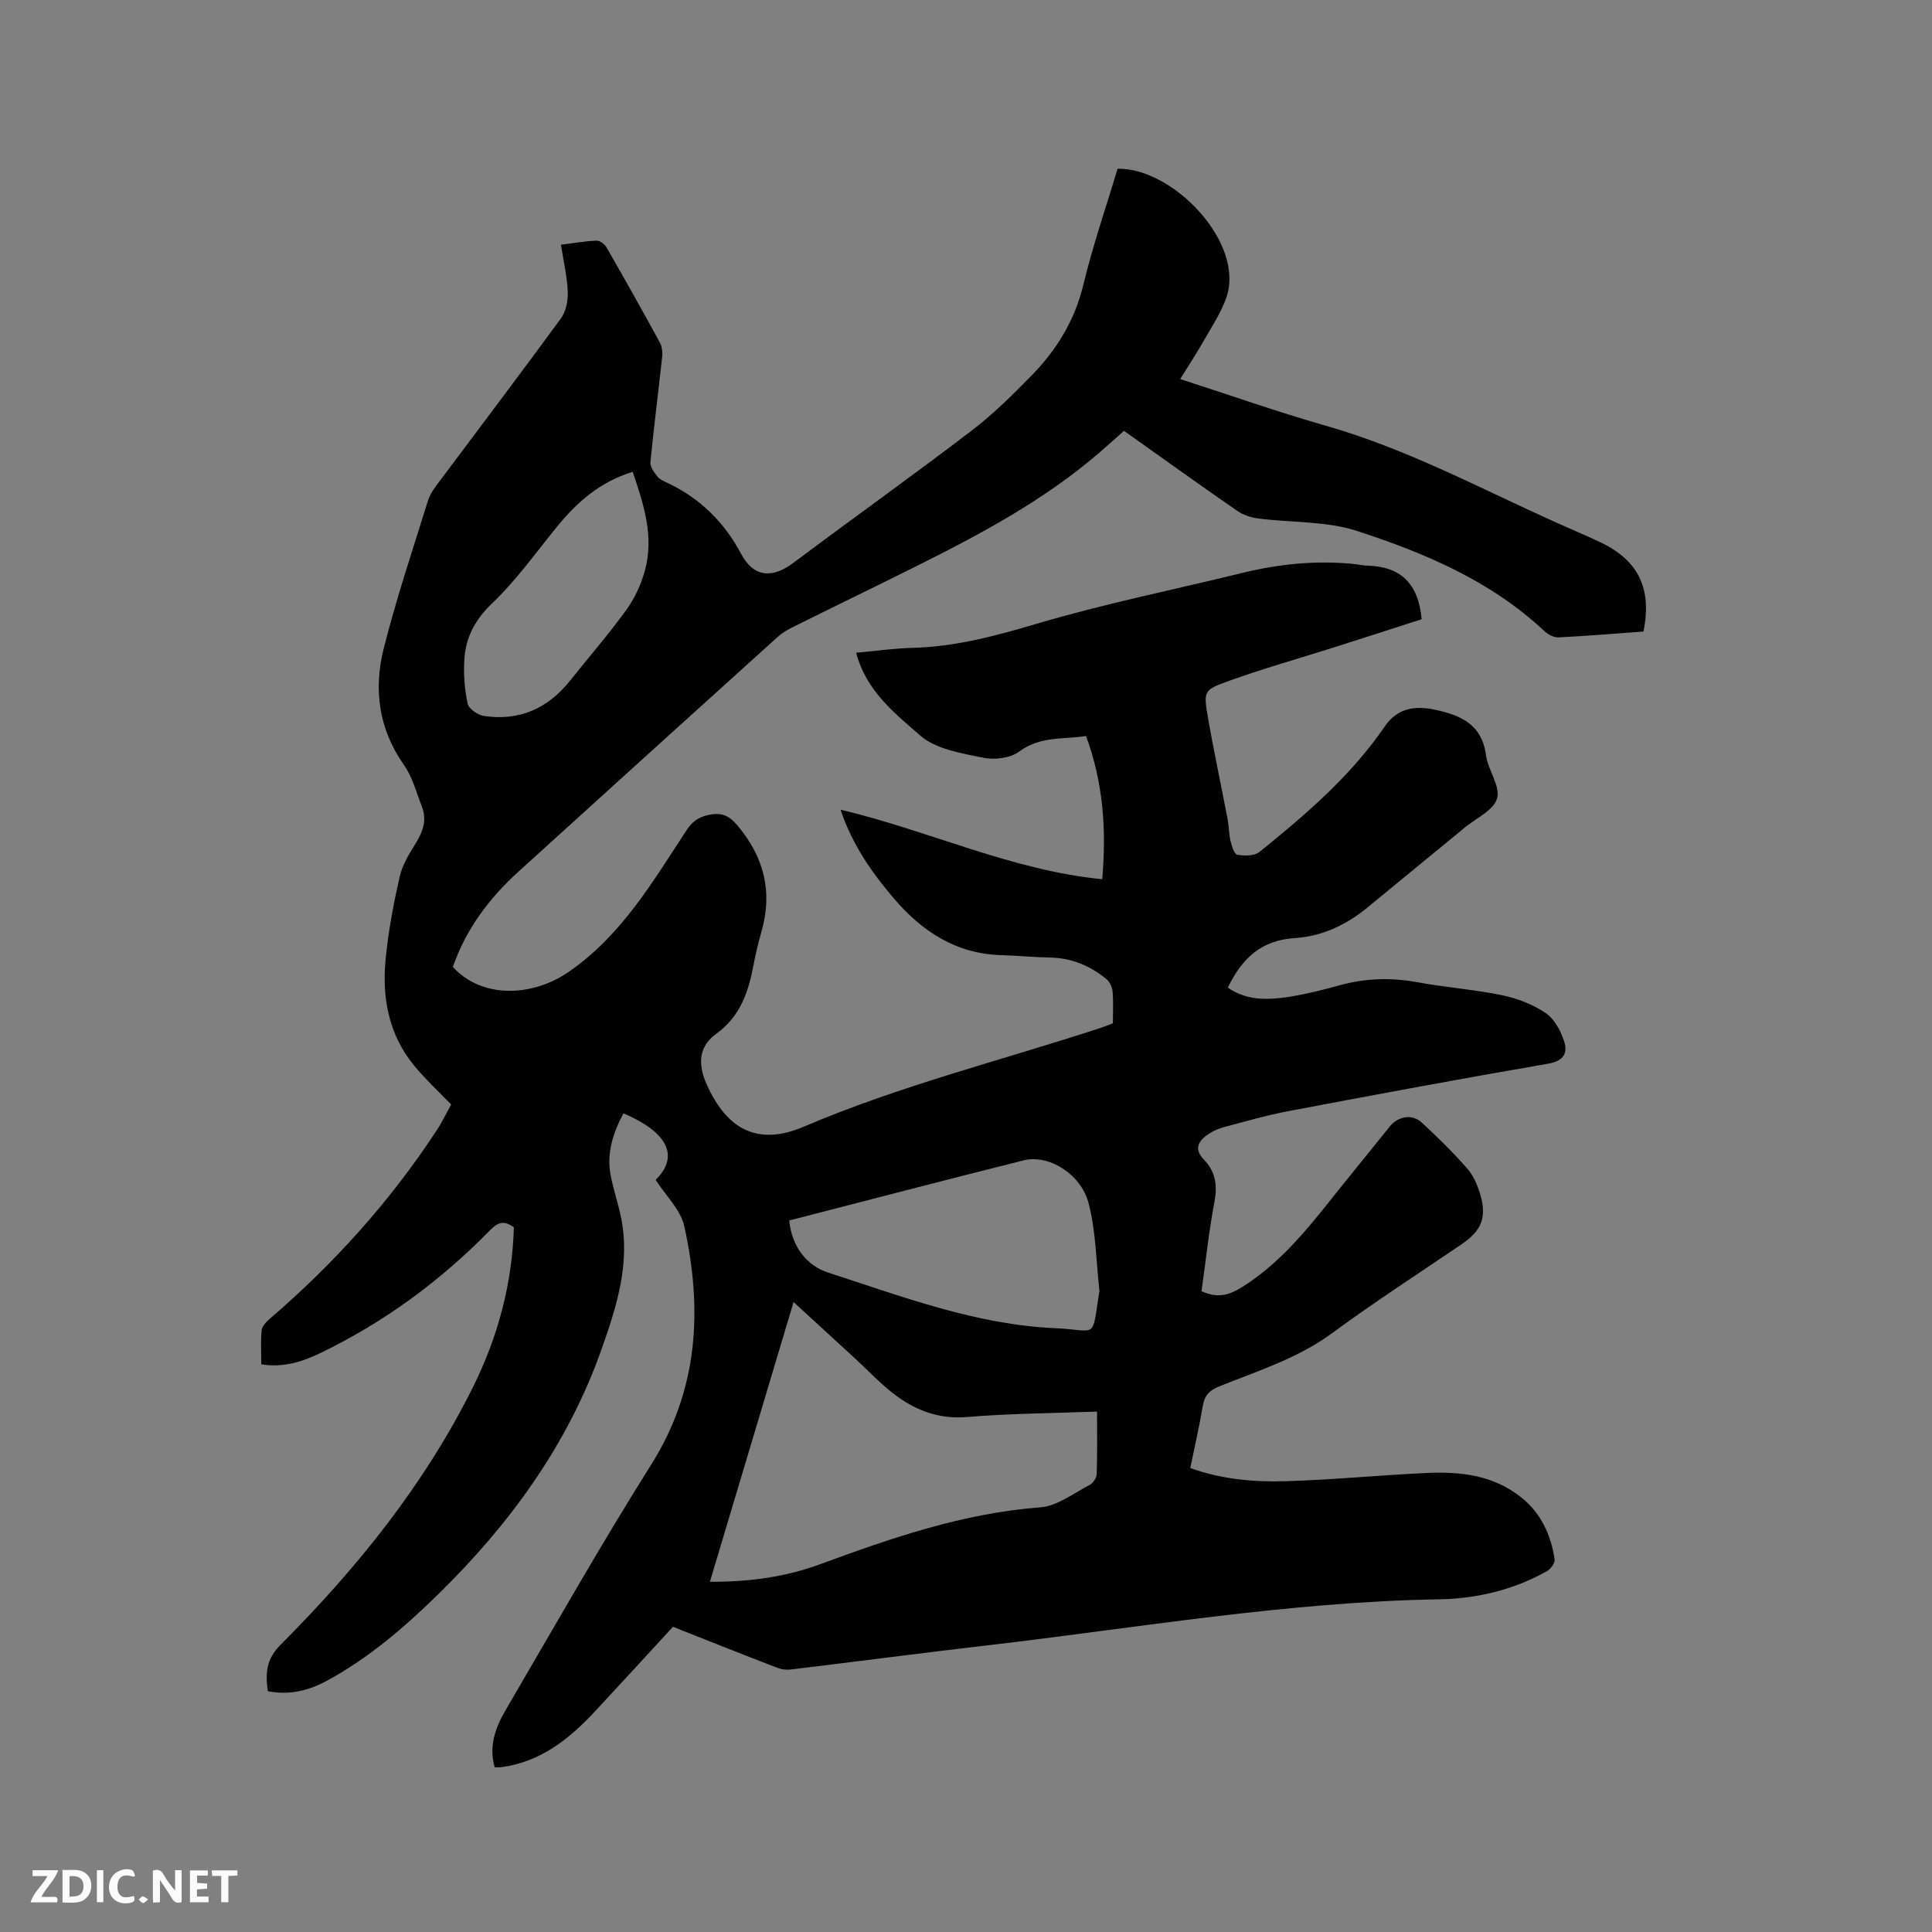 <svg enable-background="new 0 0 400 400" viewBox="0 0 400 400" xmlns="http://www.w3.org/2000/svg"><rect x="0" y="0" width="400" height="400" fill="#808080" stroke="none"/><path d="m139.33 336.81c-5.2 5.64-10.63 11.59-16.11 17.48-5.37 5.77-11.35 10.54-19.52 11.6-.31.04-.62.01-1.28.01-1.23-4.22.08-8.09 2.15-11.64 9.99-17.09 19.75-34.34 30.29-51.09 9.79-15.57 10.58-32.11 6.83-49.25-.76-3.47-3.9-6.43-5.95-9.64 5.16-5.06 2.18-10.01-6.66-13.78-2.14 4.05-3.55 8.24-2.64 12.91.55 2.8 1.47 5.53 2.07 8.32 2.09 9.69-.83 18.74-3.97 27.63-6.99 19.79-19.06 36.29-33.93 50.83-6.91 6.75-14.22 13.04-22.78 17.71-3.82 2.09-7.81 3.13-12.37 2.25-.53-3.68-.4-6.59 2.68-9.67 15.79-15.82 29.75-33.13 39.77-53.26 5.19-10.43 8.15-21.52 8.48-33.11-2.11-1.58-3.37-1-5.01.67-10.16 10.38-21.74 18.9-34.83 25.25-3.79 1.84-7.79 3.2-12.45 2.44 0-2.49-.16-4.81.08-7.09.09-.85.99-1.74 1.72-2.38 13.26-11.4 24.87-24.27 34.47-38.91 1.16-1.76 2.07-3.67 3.04-5.41-2.68-2.79-5.41-5.3-7.74-8.15-5.2-6.36-6.59-13.95-5.84-21.85.55-5.77 1.64-11.52 2.92-17.18.56-2.46 2.01-4.79 3.37-6.99 1.48-2.4 2.29-4.8 1.23-7.51-1.15-2.95-1.98-6.17-3.76-8.7-5.21-7.42-6.26-15.59-4.16-23.97 2.6-10.35 6.01-20.49 9.18-30.69.42-1.37 1.36-2.62 2.24-3.8 8.43-11.3 16.96-22.53 25.28-33.91 1.04-1.43 1.49-3.64 1.42-5.46-.12-3.14-.86-6.26-1.41-9.8 2.61-.33 4.98-.75 7.36-.85.69-.03 1.7.74 2.08 1.41 3.75 6.52 7.43 13.08 11.03 19.68.46.85.59 2.03.48 3.01-.78 7.27-1.73 14.52-2.43 21.8-.09.94.78 2.09 1.46 2.95.49.62 1.37.98 2.14 1.34 6.73 3.19 11.68 8.09 15.21 14.71 2.58 4.84 6.44 5.08 10.79 1.81 12.21-9.15 24.64-18.01 36.76-27.26 4.53-3.45 8.64-7.51 12.63-11.6 5.16-5.29 8.89-11.39 10.67-18.8 1.95-8.1 4.69-16.01 7.06-23.93 11.46-.26 26.51 15.4 22.5 26.74-1.08 3.05-2.92 5.84-4.54 8.67-1.51 2.66-3.19 5.22-4.99 8.13 10.23 3.3 20.1 6.79 30.14 9.66 16.72 4.77 31.95 12.96 47.67 20.03 3.09 1.39 6.22 2.69 9.28 4.15 7.8 3.73 10.63 9.62 8.82 18.43-5.83.43-11.73.93-17.64 1.21-.98.05-2.2-.66-2.97-1.39-11.05-10.33-24.67-16.07-38.66-20.63-6.41-2.09-13.62-1.71-20.45-2.59-1.5-.19-3.12-.71-4.35-1.56-7.84-5.42-15.58-10.98-23.48-16.59-1.7 1.51-3.18 2.85-4.68 4.15-11.62 10.13-25.09 17.28-38.76 24.1-8.34 4.16-16.73 8.21-25.07 12.36-1.12.56-2.26 1.21-3.18 2.05-17.94 16.2-35.87 32.42-53.76 48.68-6.04 5.49-10.81 11.89-13.5 19.65 5.87 6.48 16.27 6.36 24.02 1 10.95-7.58 17.36-18.64 24.37-29.31 1.17-1.79 2.44-2.72 4.66-3.18 2.74-.56 4.24.26 5.92 2.26 5.47 6.51 7.28 13.71 4.92 21.94-.64 2.24-1.19 4.51-1.62 6.79-1.05 5.61-2.72 10.72-7.72 14.33-3.67 2.65-3.87 6.29-2.01 10.46 4.2 9.43 10.63 12.83 20.11 8.79 20.02-8.55 41.11-13.77 61.69-20.53.69-.23 1.37-.52 2.31-.87 0-2.17.13-4.39-.06-6.59-.08-.91-.61-2.02-1.3-2.59-3.36-2.75-7.2-4.35-11.64-4.44-3.38-.06-6.76-.4-10.15-.5-9.4-.28-16.45-4.98-22.3-11.86-4.54-5.34-8.52-11.06-10.94-18.26 18.4 4.36 35.41 12.57 54.18 14.4.89-10.12.25-19.92-3.35-29.64-4.65.72-9.48-.03-13.83 3.21-1.84 1.37-5.13 1.77-7.48 1.28-4.51-.94-9.77-1.76-13.01-4.59-5.25-4.59-11.19-9.2-13.27-17.15 4.04-.36 7.87-.91 11.71-1.01 8.87-.23 17.22-2.49 25.71-5 13.98-4.14 28.33-7.03 42.51-10.51 7.68-1.88 15.44-2.65 23.33-1.83.84.09 1.68.3 2.52.32 6.85.15 10.65 3.62 11.29 11.1-5.8 1.86-11.9 3.84-18 5.78-7.46 2.37-15.01 4.48-22.36 7.15-4.73 1.71-4.78 2.1-3.92 7.14 1.21 7.09 2.74 14.13 4.09 21.2.3 1.56.28 3.18.65 4.72.24 1.02.78 2.67 1.38 2.77 1.48.24 3.51.28 4.55-.55 9.58-7.73 18.94-15.74 25.97-26 2.49-3.63 5.78-4.29 9.72-3.62.21.04.42.09.62.13 5.33 1.12 9.79 3 10.63 9.43.4 3.07 3 6.36 2.3 8.92-.66 2.44-4.31 4.09-6.67 6.04-6.71 5.53-13.45 11.02-20.15 16.55-4.38 3.62-9.48 6-14.99 6.34-7.03.44-11 4.18-13.94 10.27 4.07 2.82 8.56 2.57 13.03 1.84 3.44-.56 6.85-1.42 10.21-2.35 5.31-1.46 10.58-1.61 16.01-.61 5.83 1.08 11.78 1.5 17.58 2.7 3.14.65 6.35 1.91 8.99 3.69 1.79 1.21 3.1 3.66 3.8 5.82.78 2.42-.03 4.1-3.32 4.66-17.95 3.08-35.86 6.43-53.76 9.82-4.46.84-8.85 2.12-13.24 3.28-1.11.29-2.23.77-3.19 1.39-2.11 1.38-3.3 3.05-1.06 5.37 2.4 2.48 2.82 5.3 2.18 8.72-1.15 6.12-1.81 12.33-2.68 18.53 3.13 1.4 5.46.97 8.35-.83 9.54-5.96 15.75-14.98 22.65-23.4 2.69-3.28 5.31-6.61 7.99-9.9 1.73-2.13 4.65-2.62 6.61-.8 3.26 3.02 6.45 6.15 9.39 9.48 1.28 1.45 2.14 3.43 2.7 5.32 1.44 4.85.3 7.59-3.87 10.42-8.94 6.08-18.03 11.95-26.73 18.35-7.15 5.27-15.43 7.84-23.45 11.07-2 .81-3.01 1.85-3.37 3.99-.71 4.26-1.69 8.48-2.6 12.9 6.54 2.35 13.19 2.93 19.82 2.73 9.73-.3 19.45-1.26 29.18-1.71 6.98-.32 13.78.46 19.53 5.06 4.12 3.29 6.14 7.77 6.91 12.81.12.75-.84 2.05-1.64 2.49-6.9 3.86-14.51 5.67-22.25 5.8-31.46.53-62.4 5.9-93.53 9.53-13.58 1.58-27.13 3.36-40.7 5-.9.11-1.92 0-2.76-.33-7.1-2.72-14.16-5.54-21.66-8.51zm24.97-67.23c-5.94 19.85-11.59 38.75-17.32 57.91 8.1.04 15.66-.99 22.84-3.64 14.82-5.46 29.65-10.57 45.61-11.78 3.5-.27 6.86-2.92 10.19-4.64.7-.36 1.41-1.46 1.44-2.24.14-4.21.07-8.42.07-12.94-9.24.35-18.13.39-26.96 1.13-5.59.46-10.27-1.25-14.51-4.33-3.14-2.29-5.82-5.22-8.7-7.86-4.06-3.72-8.1-7.43-12.66-11.61zm-.9-16.89c.55 5.53 3.71 9.39 8.1 10.8 15.37 4.97 30.64 10.79 47.01 11.5 8.73.38 7.5 2.57 9.03-7.18.03-.21.11-.42.08-.63-.68-6.05-.72-12.28-2.25-18.11-1.61-6.1-8.33-10.1-13.38-8.84-16.1 4.02-32.16 8.23-48.59 12.46zm-32.41-155c-6.87 2.11-11.61 6.37-15.76 11.47-4.35 5.34-8.38 11.02-13.33 15.74-3.51 3.35-5.43 6.96-5.75 11.48-.22 3.07.03 6.25.66 9.27.22 1.08 2.09 2.39 3.36 2.58 7.33 1.1 13.27-1.54 17.87-7.32 3.89-4.89 8.01-9.62 11.67-14.69 1.74-2.4 3.05-5.3 3.83-8.17 1.89-6.99-.24-13.59-2.55-20.36z" fill="#000001"/><g fill="#fafbfa"><path d="m37.59 393.81c-.92.31-1.52.05-2-.78-.7-1.2-1.52-2.34-2.47-3.78v4.59c-.55.03-.95.05-1.41.07-.03-.37-.06-.64-.06-.91 0-1.91 0-3.81 0-5.7 1.13-.41 1.77-.03 2.29.91.62 1.11 1.38 2.14 2.31 3.19v-4.2h1.35v6.61z"/><path d="m12.94 393.88v-6.75c1.9.19 3.93-.54 5.37 1.29.8 1.01.78 2.88.03 3.97-1.37 1.97-3.4 1.51-5.4 1.49m1.45-1.22c2.04.12 2.92-.58 2.89-2.21-.03-1.51-.98-2.19-2.89-2z"/><path d="m11.81 393.87h-5.49c.68-2.18 2.47-3.48 3.51-5.45h-3.08v-1.21h5.29c-.71 2.13-2.44 3.48-3.47 5.51.86 0 1.63.04 2.39-.01.79-.05 1.14.21.85 1.16"/><path d="m39.33 393.86v-6.61h3.7v1.07h-2.22v1.52c.68.04 1.34.09 2.07.13v1.07c-.72.05-1.38.09-2.1.14v1.48h2.4v1.19h-3.85z"/><path d="m27.71 388.56c-1.15-.3-2.46-.61-3.1.64-.37.73-.41 1.93-.06 2.67.63 1.35 1.99.93 3.17.68.35.94-.01 1.32-.93 1.46-1.62.25-3.05-.27-3.76-1.48-.73-1.24-.6-3.03.31-4.17.88-1.11 2.71-1.7 4-1.16.32.13.44.74.65 1.12-.1.08-.19.16-.28.24"/><path d="m49.15 387.24v1.07c-.59.02-1.17.05-1.87.08v5.44h-1.48v-5.44h-1.85c-.05-.4-.08-.73-.13-1.15z"/><path d="m20.06 387.21h1.33v6.62h-1.33z"/><path d="m30.68 393.25c-.49.38-.8.79-1.05.76-.32-.05-.6-.45-.9-.7.26-.24.51-.64.8-.67.29-.04.62.3 1.15.61"/></g></svg>